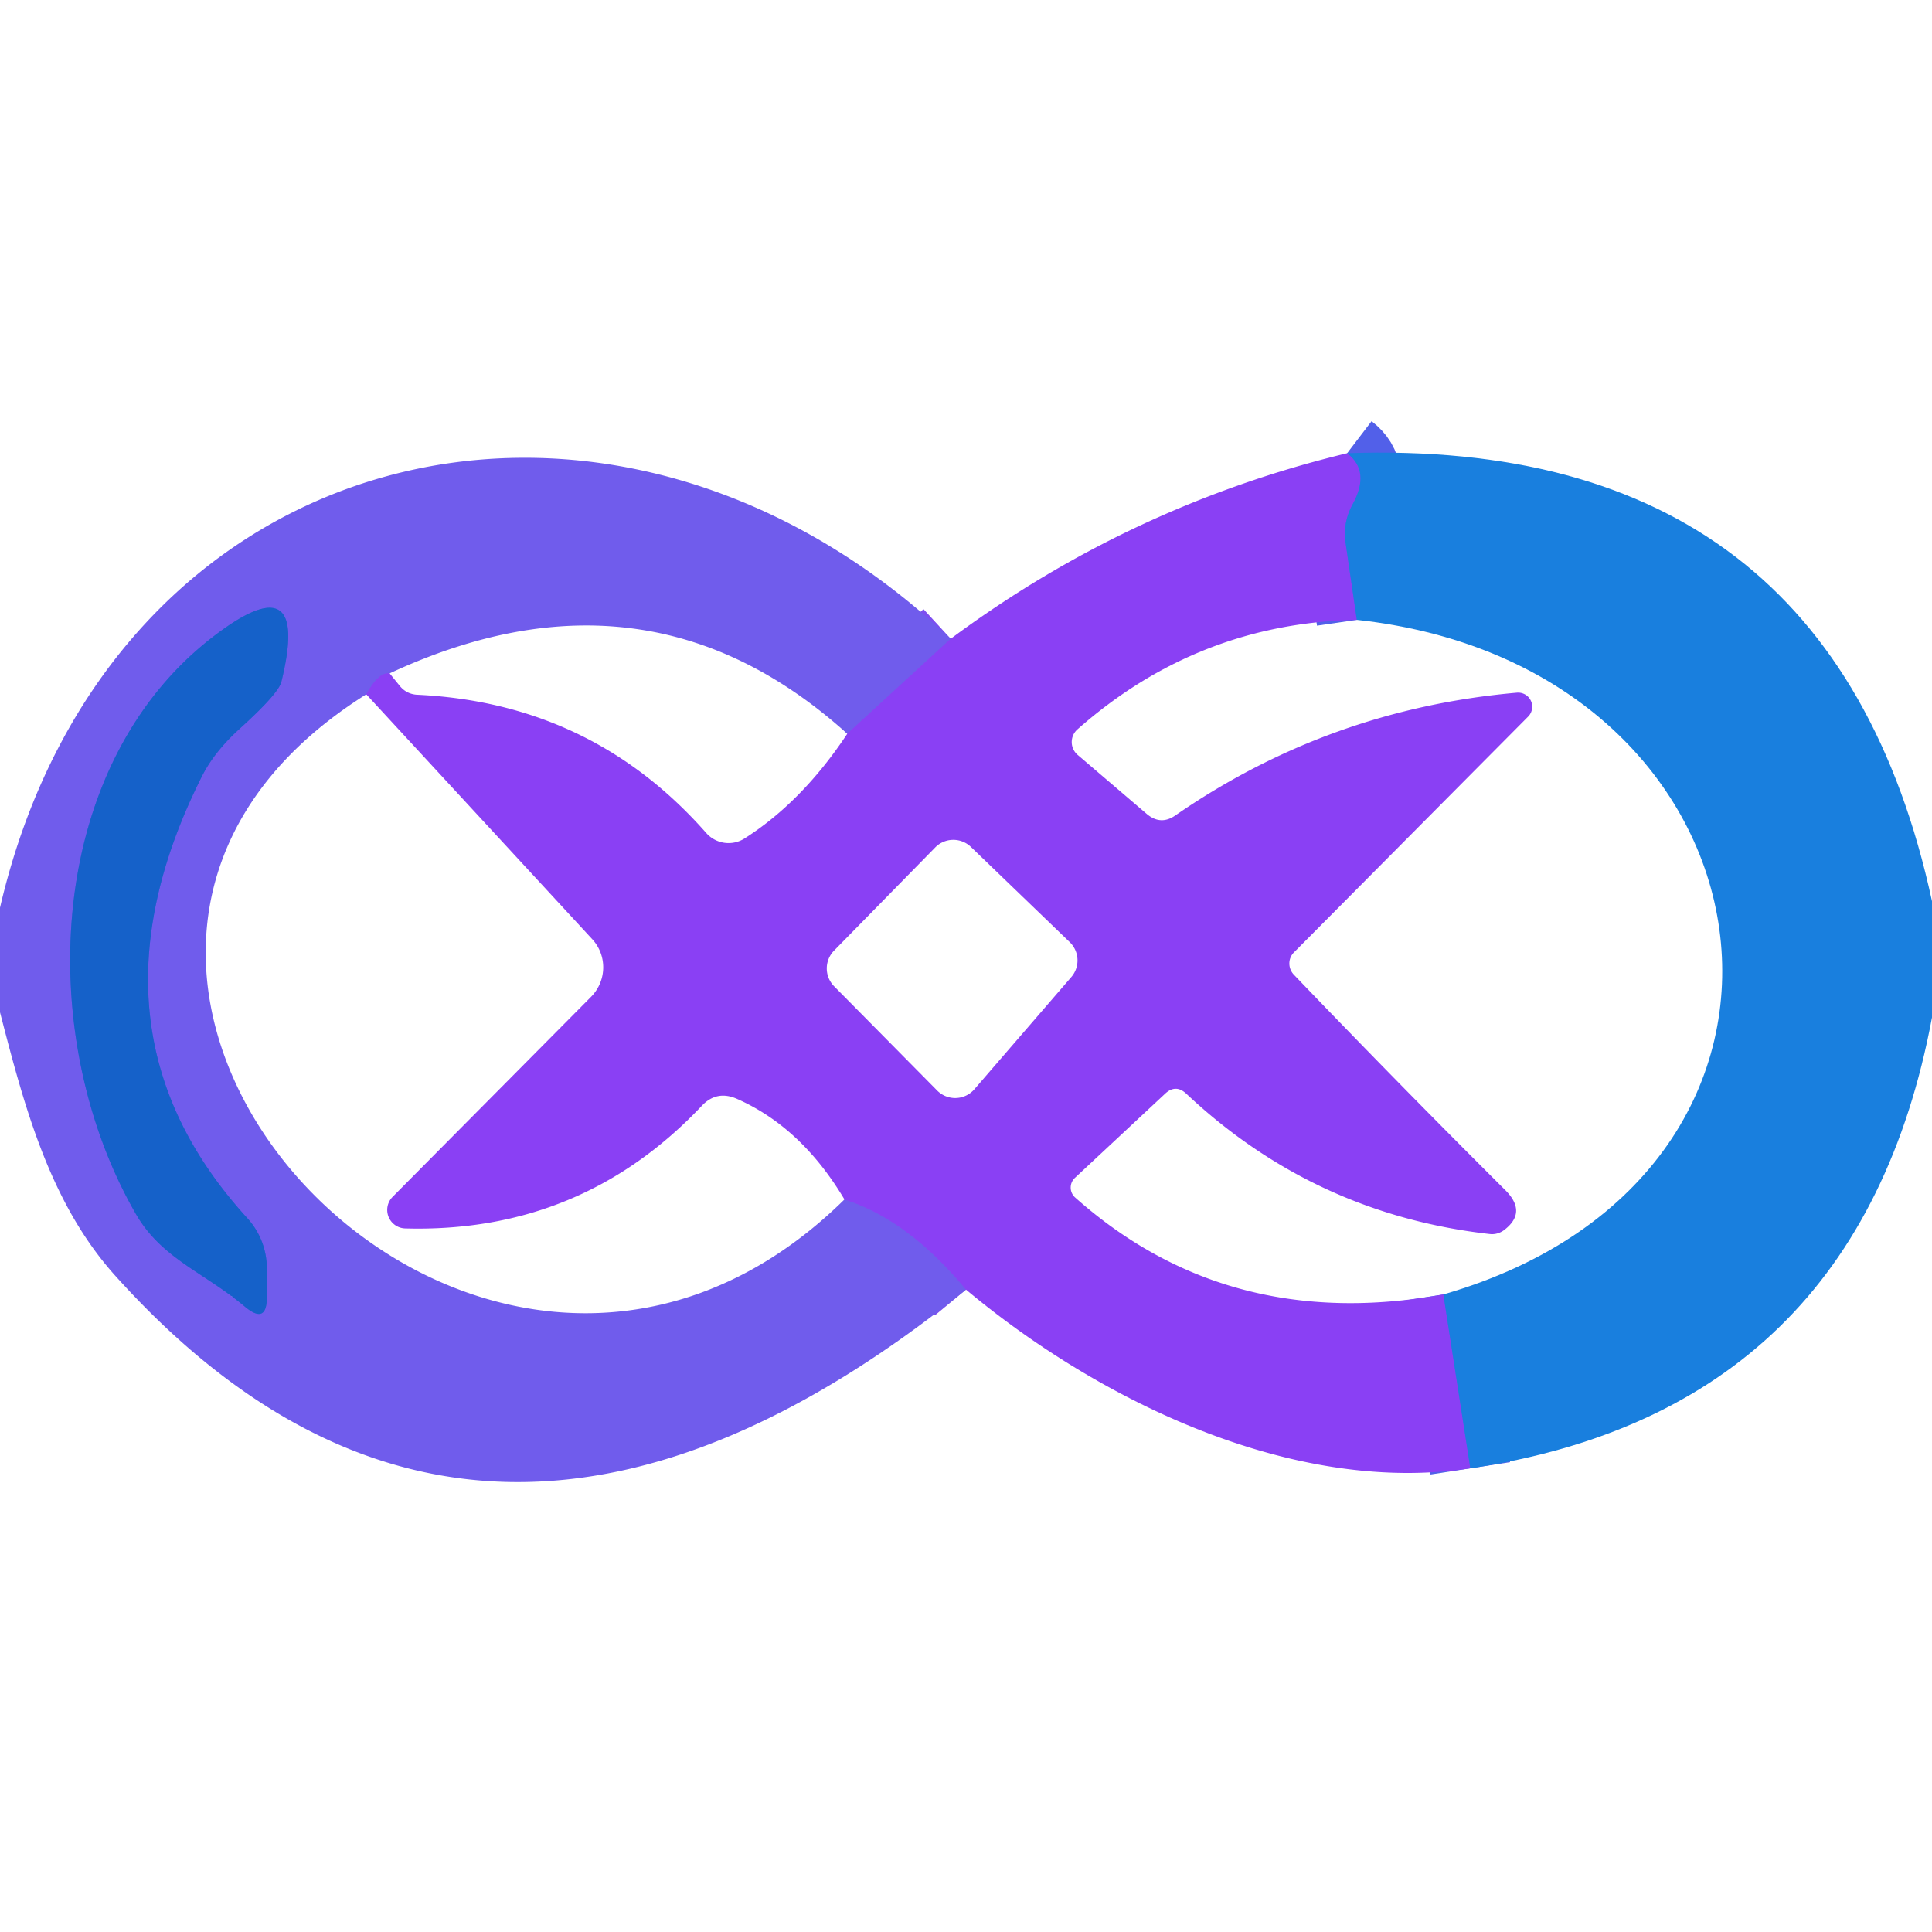 <?xml version="1.0" encoding="UTF-8" standalone="no"?>
<!DOCTYPE svg PUBLIC "-//W3C//DTD SVG 1.1//EN" "http://www.w3.org/Graphics/SVG/1.1/DTD/svg11.dtd">
<svg xmlns="http://www.w3.org/2000/svg" version="1.1" viewBox="0.00 0.00 48.00 48.00">
<g stroke-width="2.00" fill="none" stroke-linecap="butt">
<path stroke="#7d4ef0" vector-effect="non-scaling-stroke" d="
  M 23.62 15.87
  L 21.05 18.23"
/>
<path stroke="#7d4ef0" vector-effect="non-scaling-stroke" d="
  M 9.68 16.73
  Q 9.41 16.69 9.10 17.25"
/>
<path stroke="#7d4ef0" vector-effect="non-scaling-stroke" d="
  M 20.98 29.80
  Q 22.56 30.30 24.00 32.04"
/>
<path stroke="#435fdb" vector-effect="non-scaling-stroke" d="
  M 6.63 32.20
  L 6.63 31.49
  A 1.86 1.85 -66.9 0 0 6.14 30.26
  Q 1.86 25.57 5.02 19.28
  Q 5.33 18.67 5.96 18.10
  Q 6.92 17.23 6.99 16.94
  Q 7.73 13.94 5.28 15.83
  C 1.09 19.07 0.85 25.77 3.37 30.15
  C 4.01 31.27 5.07 31.61 6.08 32.46
  Q 6.64 32.93 6.63 32.20"
/>
<path stroke="#5260e9" vector-effect="non-scaling-stroke" d="
  M 33.47 11.26
  Q 34.06 11.71 33.60 12.54
  Q 33.36 12.98 33.43 13.48
  L 33.71 15.40"
/>
<path stroke="#5260e9" vector-effect="non-scaling-stroke" d="
  M 35.86 32.16
  L 36.53 36.48"
/>
</g>
<path fill="#705cec" d="
  M 23.62 15.87
  L 21.05 18.23
  Q 16.08 13.75 9.68 16.73
  Q 9.41 16.69 9.10 17.25
  C -1.69 24.03 11.84 38.80 20.98 29.80
  Q 22.56 30.30 24.00 32.04
  Q 11.92 41.78 2.85 31.68
  C 1.23 29.87 0.60 27.47 0.00 25.15
  L 0.00 22.55
  C 2.71 10.90 15.12 7.82 23.62 15.87
  Z
  M 6.63 32.20
  L 6.63 31.49
  A 1.86 1.85 -66.9 0 0 6.14 30.26
  Q 1.86 25.57 5.02 19.28
  Q 5.33 18.67 5.96 18.10
  Q 6.92 17.23 6.99 16.94
  Q 7.73 13.94 5.28 15.83
  C 1.09 19.07 0.85 25.77 3.37 30.15
  C 4.01 31.27 5.07 31.61 6.08 32.46
  Q 6.64 32.93 6.63 32.20
  Z"
/>
<path fill="#8a40f4" d="
  M 33.47 11.26
  Q 34.06 11.71 33.60 12.54
  Q 33.36 12.98 33.43 13.48
  L 33.71 15.40
  Q 29.76 15.48 26.77 18.12
  A 0.42 0.42 0.0 0 0 26.78 18.76
  L 28.50 20.23
  Q 28.84 20.51 29.20 20.26
  Q 33.02 17.62 37.68 17.21
  A 0.35 0.35 0.0 0 1 37.96 17.81
  L 32.15 23.66
  A 0.40 0.39 46.0 0 0 32.15 24.22
  Q 34.71 26.89 37.40 29.57
  Q 37.95 30.12 37.37 30.56
  A 0.51 0.48 -59.0 0 1 37.02 30.66
  Q 32.66 30.17 29.47 27.17
  Q 29.21 26.93 28.95 27.17
  L 26.71 29.26
  A 0.33 0.33 0.0 0 0 26.71 29.75
  Q 30.51 33.13 35.86 32.16
  L 36.53 36.48
  C 32.13 37.15 27.30 34.80 24.00 32.04
  Q 22.56 30.30 20.98 29.80
  Q 19.92 28.02 18.33 27.31
  Q 17.81 27.07 17.43 27.48
  Q 14.44 30.64 10.07 30.52
  A 0.46 0.46 0.0 0 1 9.75 29.74
  L 14.69 24.76
  A 1.04 1.03 -44.4 0 0 14.71 23.33
  L 9.10 17.25
  Q 9.41 16.69 9.68 16.73
  L 9.94 17.05
  Q 10.10 17.24 10.35 17.26
  Q 14.70 17.46 17.55 20.70
  A 0.74 0.74 0.0 0 0 18.50 20.83
  Q 19.93 19.92 21.05 18.23
  L 23.62 15.87
  Q 28.08 12.56 33.47 11.26
  Z
  M 23.28 27.09
  A 0.63 0.63 0.0 0 0 24.21 27.06
  L 26.62 24.27
  A 0.63 0.63 0.0 0 0 26.58 23.41
  L 24.12 21.04
  A 0.63 0.63 0.0 0 0 23.23 21.06
  L 20.72 23.62
  A 0.63 0.63 0.0 0 0 20.72 24.50
  L 23.28 27.09
  Z"
/>
<path fill="#197fde" d="
  M 33.47 11.26
  Q 45.50 10.84 48.00 22.39
  L 48.00 25.28
  Q 46.17 35.04 36.53 36.48
  L 35.86 32.16
  C 46.31 29.14 44.41 16.56 33.71 15.40
  L 33.43 13.48
  Q 33.36 12.98 33.60 12.54
  Q 34.06 11.71 33.47 11.26
  Z"
/>
<path fill="#1561c9" d="
  M 6.08 32.46
  C 5.07 31.61 4.01 31.27 3.37 30.15
  C 0.85 25.77 1.09 19.07 5.28 15.83
  Q 7.73 13.94 6.99 16.94
  Q 6.92 17.23 5.96 18.10
  Q 5.33 18.67 5.02 19.28
  Q 1.86 25.57 6.14 30.26
  A 1.86 1.85 -66.9 0 1 6.63 31.49
  L 6.63 32.20
  Q 6.64 32.93 6.08 32.46
  Z"
/>
</svg>

